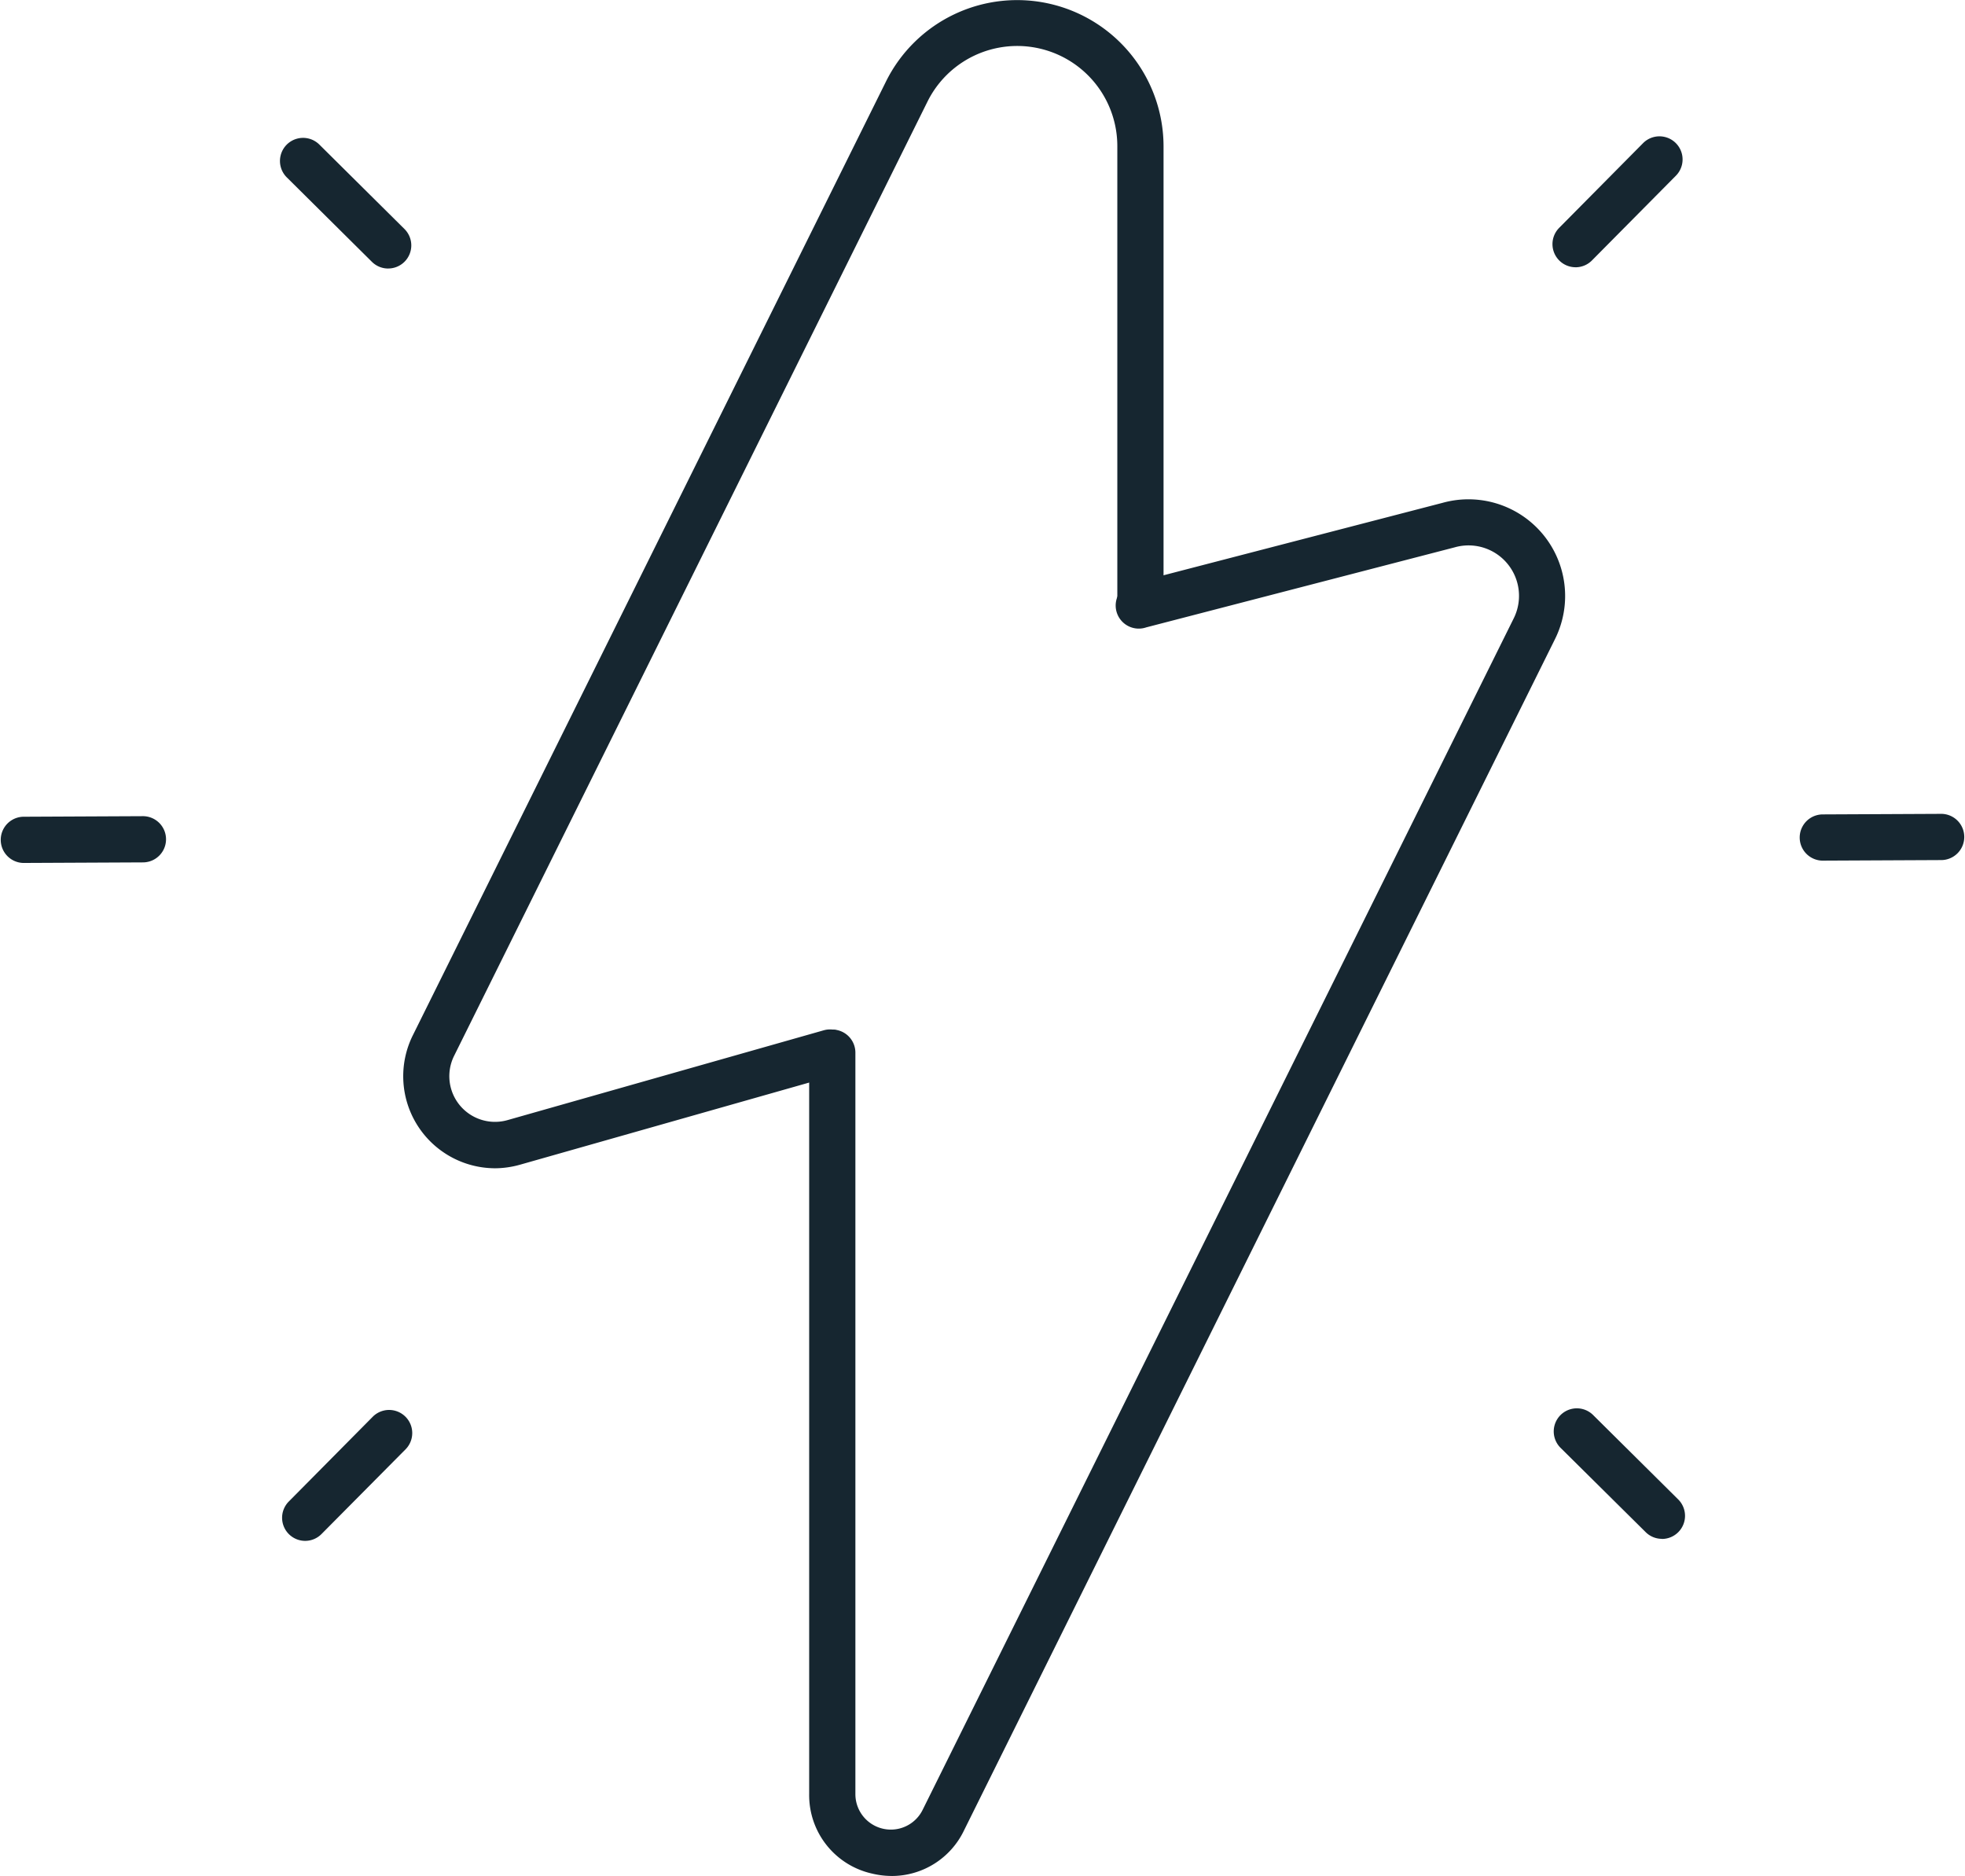 <svg xmlns="http://www.w3.org/2000/svg" width="83.79" height="80" viewBox="0 0 83.79 80">
  <g id="Group_3704" data-name="Group 3704" transform="translate(-1626.471 -1505.577)">
    <path id="Path_4102" data-name="Path 4102" d="M1552.1,468.131a.985.985,0,0,1-.7-1.679l3.594-3.629a.986.986,0,0,1,1.4,1.388l-3.6,3.629a.982.982,0,0,1-.7.291" transform="translate(87.386 1103.157)" fill="#162630"/>
    <path id="Path_4103" data-name="Path 4103" d="M1533.792,426.009a.986.986,0,0,1,0-1.971l5.108-.024h0a.985.985,0,0,1,0,1.971l-5.108.024Z" transform="translate(93.665 1116.369)" fill="#162630"/>
    <path id="Path_4104" data-name="Path 4104" d="M1555.591,385.559a.982.982,0,0,1-.694-.286l-3.628-3.6a.985.985,0,1,1,1.387-1.4l3.629,3.6a.985.985,0,0,1-.694,1.685" transform="translate(87.432 1131.469)" fill="#162630"/>
    <path id="Path_4105" data-name="Path 4105" d="M1634.552,385.46a.986.986,0,0,1-.7-1.679l3.594-3.629a.986.986,0,0,1,1.4,1.388l-3.595,3.629a.982.982,0,0,1-.7.292" transform="translate(59.103 1131.514)" fill="#162630"/>
    <path id="Path_4106" data-name="Path 4106" d="M1650.553,425.858a.986.986,0,0,1,0-1.971l5.108-.024h0a.986.986,0,0,1,0,1.971l-5.107.024Z" transform="translate(53.614 1116.421)" fill="#162630"/>
    <path id="Path_4107" data-name="Path 4107" d="M1638.263,468.016a.981.981,0,0,1-.694-.286l-3.628-3.594a.985.985,0,0,1,1.387-1.4l3.629,3.6a.986.986,0,0,1-.694,1.685" transform="translate(59.075 1103.185)" fill="#162630"/>
    <path id="Path_4108" data-name="Path 4108" d="M1562.866,420.857a3.925,3.925,0,0,1-3.487-5.665l20.181-40.685a6.242,6.242,0,0,1,11.833,2.773v19.559a.986.986,0,0,1-1.971,0V377.279a4.27,4.27,0,0,0-8.1-1.9l-20.181,40.685a1.948,1.948,0,0,0,2.277,2.74l13.483-3.83a.986.986,0,1,1,.539,1.9l-13.483,3.83a4.023,4.023,0,0,1-1.1.154" transform="translate(84.693 1134.541)" fill="#162630"/>
    <path id="Path_4109" data-name="Path 4109" d="M1588.844,462.147a3.591,3.591,0,0,1-.831-.1,3.426,3.426,0,0,1-2.688-3.391V427.037a.985.985,0,1,1,1.971,0v31.622a1.512,1.512,0,0,0,2.866.672l25.207-50.817a2.152,2.152,0,0,0-2.516-3.027L1599.7,408.9A.985.985,0,1,1,1599.2,407l13.133-3.41a4.123,4.123,0,0,1,4.8,5.8l-25.207,50.818a3.415,3.415,0,0,1-3.084,1.94" transform="translate(75.65 1123.431)" fill="#162630"/>
  </g>
</svg>
